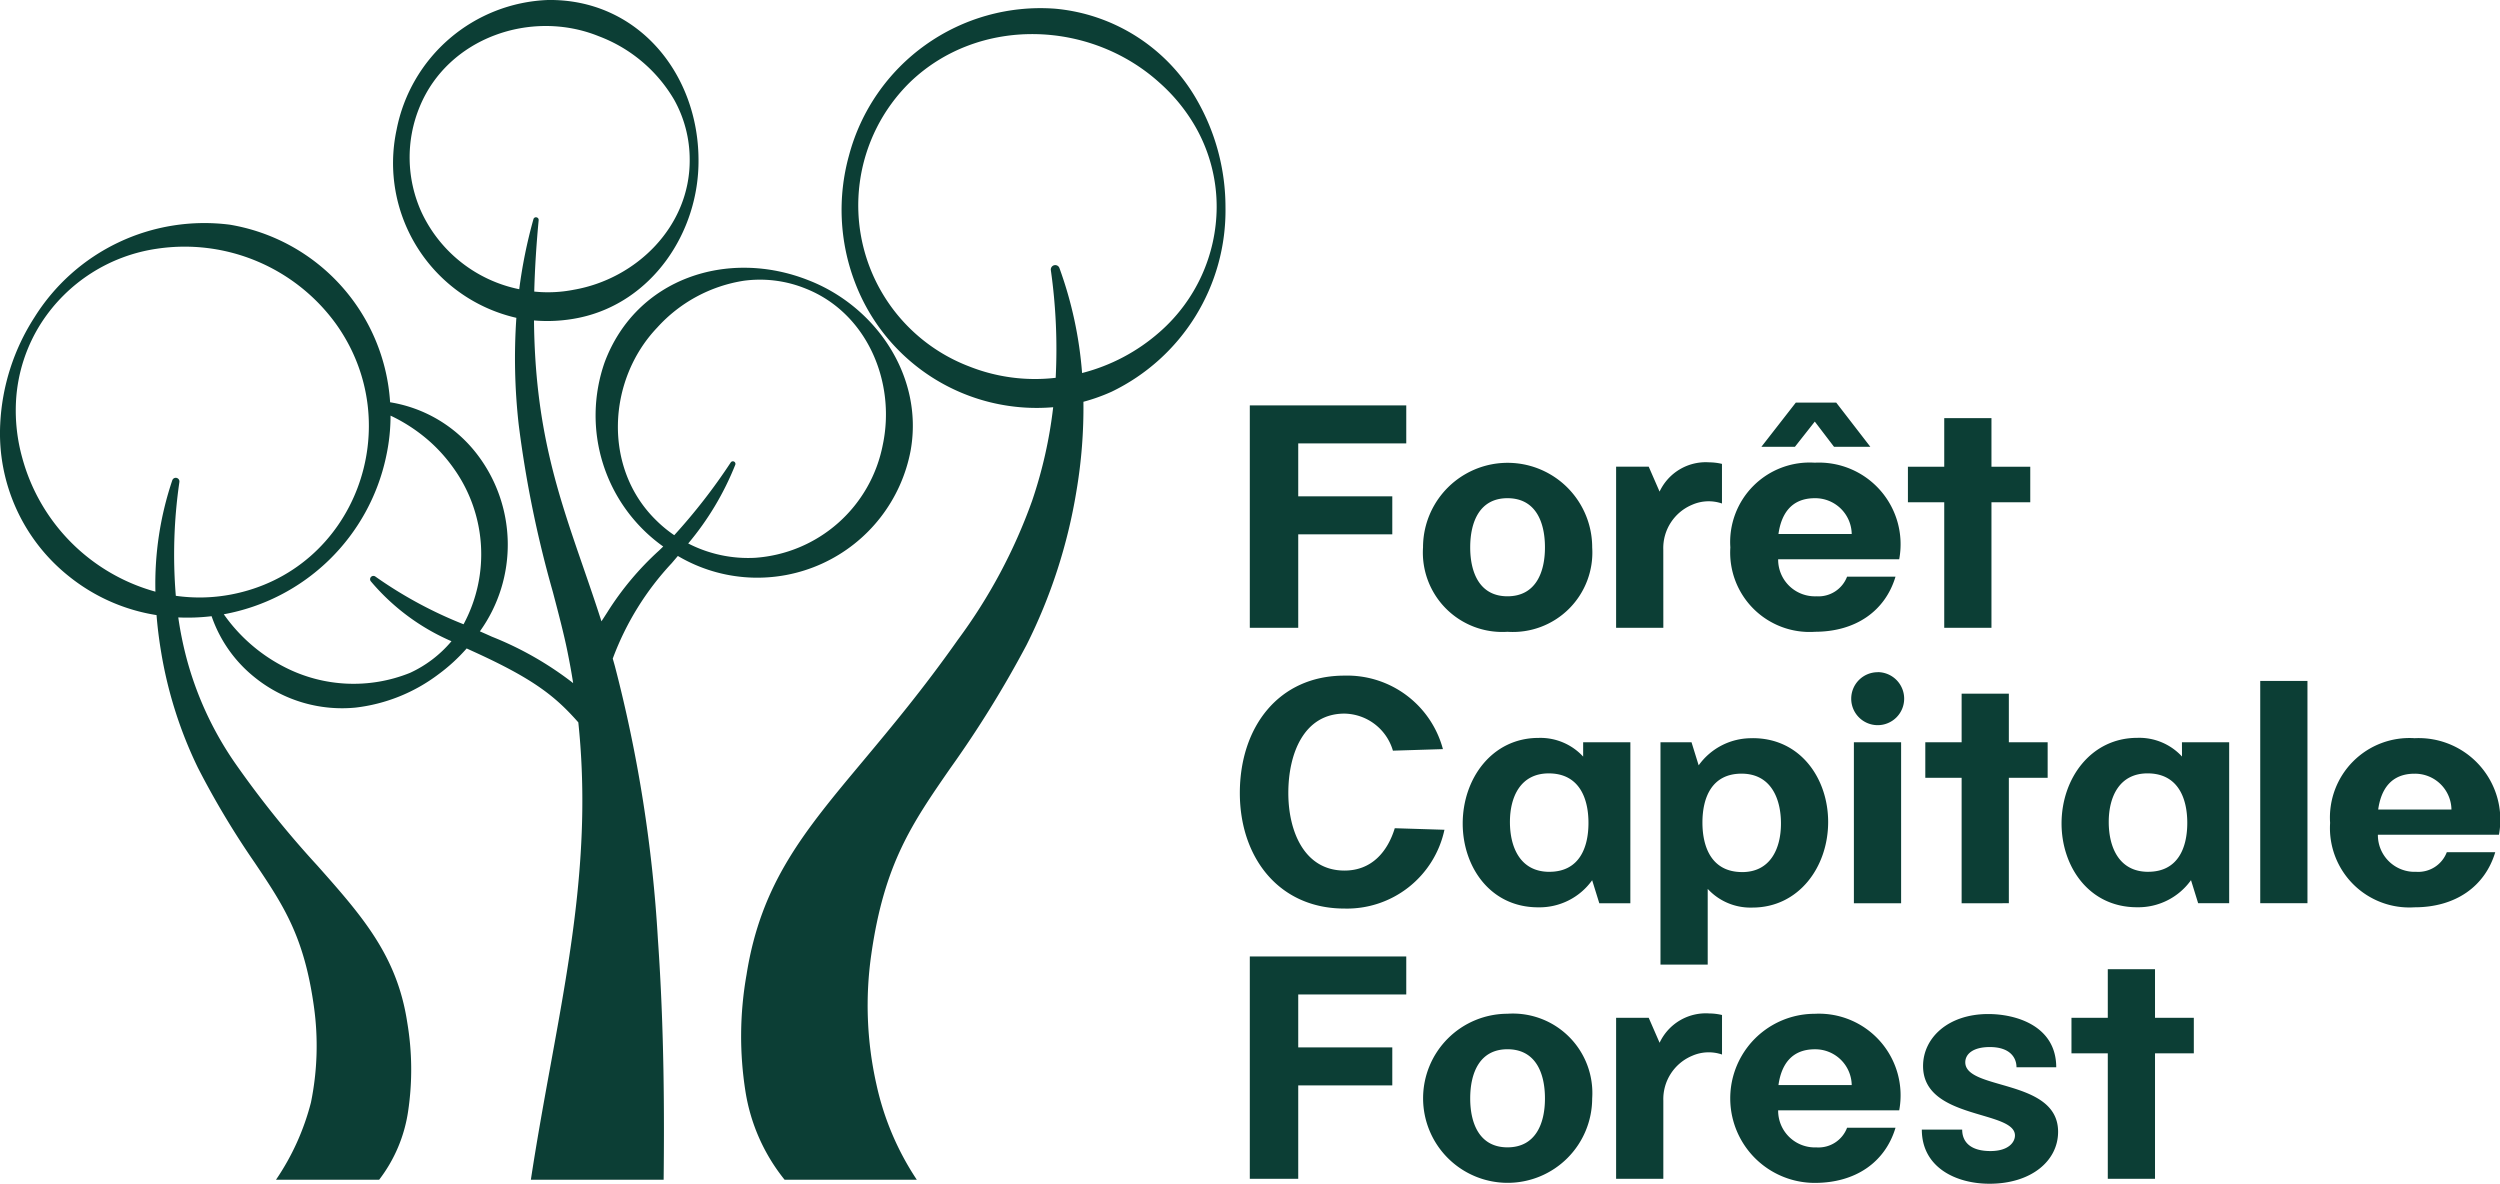 <?xml version="1.0" encoding="UTF-8"?> <svg xmlns="http://www.w3.org/2000/svg" width="180" height="85.232" viewBox="0 0 180 85.232"><path d="M93.473,38.471h6.772V35.736H93.473V31.924h7.778V29.189H89.986V45.2h3.487Zm15.065,7.018a5.722,5.722,0,0,0,6.1-6.076,6.09,6.09,0,1,0-12.18,0,5.716,5.716,0,0,0,6.079,6.076m0-9.619c2.011,0,2.7,1.682,2.7,3.543,0,1.839-.693,3.52-2.7,3.52-1.989,0-2.682-1.682-2.682-3.52,0-1.861.693-3.543,2.682-3.543m48.567,18.6a4.186,4.186,0,0,0-3.218-1.345c-3.33,0-5.454,2.915-5.454,6.166,0,3.094,1.967,6.031,5.431,6.031a4.66,4.66,0,0,0,3.889-1.951l.514,1.659H160.5V53.443h-3.4Zm-2.436,8.3c-2.1,0-2.839-1.771-2.839-3.587,0-1.839.783-3.5,2.794-3.5,2.168,0,2.861,1.749,2.861,3.565,0,1.794-.671,3.52-2.816,3.52m8.069,2.264h3.4V49.026h-3.4Zm-18.1,0V56h2.794V53.443h-2.794v-3.5h-3.4v3.5h-2.615V56h2.615v9.036ZM130.665,30.354l1.385,1.816h2.615l-2.458-3.184H129.3L126.82,32.17h2.414Zm0,15.134c2.95,0,5.073-1.5,5.811-3.968h-3.487a2.205,2.205,0,0,1-2.213,1.413,2.643,2.643,0,0,1-2.749-2.668h8.716a5.879,5.879,0,0,0-6.079-6.951,5.723,5.723,0,0,0-6.079,6.1,5.717,5.717,0,0,0,6.079,6.076m0-9.619a2.624,2.624,0,0,1,2.66,2.578h-5.275c.2-1.435.916-2.578,2.615-2.578m-10.907,3.7a3.38,3.38,0,0,1,2.079-3.229,2.954,2.954,0,0,1,2.146-.09V33.4a4.113,4.113,0,0,0-.916-.112,3.671,3.671,0,0,0-3.576,2.108l-.782-1.794H116.36V45.2h3.4Zm6.436,13.582a4.661,4.661,0,0,0-3.889,1.951l-.514-1.659h-2.235V69.452h3.4V64a4.188,4.188,0,0,0,3.218,1.345c3.33,0,5.454-2.915,5.454-6.166,0-3.094-1.967-6.031-5.431-6.031m-.76,9.641c-2.168,0-2.861-1.749-2.861-3.565,0-1.794.671-3.52,2.816-3.52,2.1,0,2.838,1.771,2.838,3.587,0,1.839-.782,3.5-2.794,3.5m48.412-9.641a5.723,5.723,0,0,0-6.079,6.1,5.717,5.717,0,0,0,6.079,6.076c2.95,0,5.073-1.5,5.811-3.969H176.17a2.2,2.2,0,0,1-2.213,1.413,2.643,2.643,0,0,1-2.749-2.668h8.716a5.879,5.879,0,0,0-6.079-6.951m-2.615,5.134c.2-1.435.916-2.578,2.615-2.578a2.624,2.624,0,0,1,2.66,2.578ZM139.985,45.2h3.4V36.161h2.794V33.605h-2.794v-3.5h-3.4v3.5H137.37v2.556h2.615Zm-9.32,27.793a6.087,6.087,0,0,0,0,12.175c2.95,0,5.073-1.5,5.811-3.969h-3.487a2.2,2.2,0,0,1-2.213,1.413,2.643,2.643,0,0,1-2.749-2.668h8.716a5.879,5.879,0,0,0-6.079-6.951m-2.615,5.134c.2-1.435.916-2.578,2.615-2.578a2.624,2.624,0,0,1,2.66,2.578ZM108.537,72.99a6.087,6.087,0,1,0,6.1,6.1,5.722,5.722,0,0,0-6.1-6.1m0,9.619c-1.989,0-2.682-1.681-2.682-3.52,0-1.861.693-3.543,2.682-3.543,2.011,0,2.7,1.682,2.7,3.543,0,1.839-.693,3.52-2.7,3.52m8.85-29.165h-3.4v1.031a4.186,4.186,0,0,0-3.218-1.345c-3.33,0-5.454,2.915-5.454,6.166,0,3.094,1.967,6.031,5.431,6.031a4.66,4.66,0,0,0,3.889-1.951l.515,1.659h2.235Zm-5.833,9.327c-2.1,0-2.839-1.771-2.839-3.587,0-1.839.782-3.5,2.794-3.5,2.168,0,2.861,1.749,2.861,3.565,0,1.794-.67,3.52-2.816,3.52M135.224,48.4A1.906,1.906,0,1,0,137.1,50.3a1.911,1.911,0,0,0-1.877-1.906M133.48,65.035h3.4V53.443h-3.4Zm-13.991,10.04-.782-1.794H116.36V84.873h3.4V79.245a3.38,3.38,0,0,1,2.079-3.229,2.954,2.954,0,0,1,2.146-.09V73.08a4.1,4.1,0,0,0-.916-.112,3.671,3.671,0,0,0-3.576,2.108M141.5,76.488c0-.583.536-1.1,1.766-1.1,1.453,0,1.922.762,1.922,1.457h2.861c0-2.937-2.816-3.834-4.894-3.834-2.905,0-4.694,1.727-4.694,3.744,0,3.879,6.616,3.162,6.616,5,0,.471-.447,1.121-1.766,1.121-1.43,0-2.034-.65-2.034-1.547h-2.906c0,2.713,2.436,3.9,4.873,3.9,2.995,0,4.939-1.637,4.939-3.744,0-3.834-6.683-2.96-6.683-5M100.424,59.632c-.514,1.681-1.654,3.049-3.62,3.049-2.906,0-4.045-2.848-4.045-5.583,0-2.87,1.14-5.718,4.045-5.718a3.7,3.7,0,0,1,3.486,2.668l3.6-.112A7.134,7.134,0,0,0,96.8,48.645c-4.739,0-7.532,3.7-7.532,8.453,0,4.619,2.794,8.318,7.532,8.318a7.179,7.179,0,0,0,7.2-5.673Zm54.737,10.152h-3.4v3.5h-2.615v2.556h2.615v9.036h3.4V75.838h2.794V73.281h-2.794ZM89.986,84.873h3.487V78.147h6.772V75.411H93.473V71.6h7.778V68.864H89.986ZM65.575,32.383c.921-5.3-2.519-10.327-7.371-12.207C52.44,17.893,45.83,20,43.545,26.056a11.576,11.576,0,0,0,4.206,13.292c-.094.093-.19.187-.288.281A21.28,21.28,0,0,0,43.716,44.1c-.132.206-.268.418-.412.635-.443-1.384-.893-2.686-1.328-3.947C40.15,35.5,38.519,30.771,38.448,23.072a11.208,11.208,0,0,0,3.245-.194c5.249-1.093,8.642-6.154,8.6-11.372C50.277,5.283,45.9-.093,39.44,0A11.549,11.549,0,0,0,28.556,9.335a11.431,11.431,0,0,0,8.622,13.549,42.852,42.852,0,0,0,.169,7.692,80.742,80.742,0,0,0,2.458,12.042c.425,1.616.791,3.011,1.042,4.244.154.76.3,1.541.42,2.322a23.944,23.944,0,0,0-5.841-3.338c-.286-.13-.576-.258-.874-.389a10.7,10.7,0,0,0-.264-12.831,9.876,9.876,0,0,0-6.2-3.663A13.859,13.859,0,0,0,16.552,16.178a14.424,14.424,0,0,0-14.08,6.684A15.53,15.53,0,0,0,.016,30.527a13.159,13.159,0,0,0,5.026,11.03,13.37,13.37,0,0,0,6.229,2.73q.1,1.265.315,2.565a30.374,30.374,0,0,0,2.666,8.431,60.982,60.982,0,0,0,4.1,6.848C20.412,65.2,21.9,67.425,22.6,72.46a20.375,20.375,0,0,1-.211,6.916,17.665,17.665,0,0,1-2.516,5.563H27.3a10.618,10.618,0,0,0,2.083-4.917,20.382,20.382,0,0,0-.067-6.441c-.734-4.794-3.263-7.646-6.465-11.257A70.8,70.8,0,0,1,16.9,54.908a24.173,24.173,0,0,1-3.491-7.6,25.949,25.949,0,0,1-.574-2.854,14.421,14.421,0,0,0,2.4-.088A9.648,9.648,0,0,0,18.4,48.819a10.01,10.01,0,0,0,7.219,2.126,12.242,12.242,0,0,0,5.941-2.389A12.727,12.727,0,0,0,33.6,46.688l.473.217c4.348,1.977,5.906,3.223,7.566,5.106.914,8.725-.492,16.432-1.982,24.593-.489,2.676-.993,5.444-1.435,8.336h9.56c.051-4.638.046-10.758-.413-17.31a100.969,100.969,0,0,0-3.1-19.678q-.075-.27-.151-.535l.011-.027a20.459,20.459,0,0,1,4.234-6.839l.443-.522a11.234,11.234,0,0,0,16.77-7.645m-27.169-16.6a35.294,35.294,0,0,0-1.022,5.04,9.957,9.957,0,0,1-7.034-5.541,9.531,9.531,0,0,1-.129-7.606C32.271,2.7,38.27.645,43.113,2.609a10.616,10.616,0,0,1,5.43,4.579,8.823,8.823,0,0,1,1.115,4.318c.027,4.786-3.828,8.579-8.361,9.359a9.625,9.625,0,0,1-2.831.128c.04-1.583.143-3.287.317-5.137a.188.188,0,0,0-.157-.208.187.187,0,0,0-.22.136M12.659,42.9a36.243,36.243,0,0,1,.257-8.195.264.264,0,0,0-.512-.121A23.322,23.322,0,0,0,11.19,42.6a13.726,13.726,0,0,1-9.584-9.623,12.671,12.671,0,0,1-.455-4.05A11.6,11.6,0,0,1,3,23.207a11.958,11.958,0,0,1,8.308-5.3,13.452,13.452,0,0,1,12.845,5.363c5.294,7.322,1.44,17.835-7.53,19.537a12.148,12.148,0,0,1-3.967.091m20.719,2.049a30.334,30.334,0,0,1-6.344-3.432.239.239,0,0,0-.335.335,15.781,15.781,0,0,0,5.81,4.318,8.58,8.58,0,0,1-2.984,2.278,10.867,10.867,0,0,1-9.039-.419,12.026,12.026,0,0,1-4.37-3.8A14.629,14.629,0,0,0,27.8,32.874a13.762,13.762,0,0,0,.319-2.949c.086.041.171.082.255.124a11.933,11.933,0,0,1,2.616,1.781A11.384,11.384,0,0,1,32.721,33.8a10.634,10.634,0,0,1,.657,11.145m16.174-5.816a20.7,20.7,0,0,0,3.387-5.662.185.185,0,0,0-.323-.175,42.184,42.184,0,0,1-4.07,5.242,9.033,9.033,0,0,1-1.284-1.055c-3.858-3.745-3.552-10.1.053-13.889a10.6,10.6,0,0,1,6.244-3.377,8.743,8.743,0,0,1,4.413.551c4.445,1.738,6.54,6.73,5.592,11.246a10.079,10.079,0,0,1-9.206,8.152,9.428,9.428,0,0,1-4.806-1.032M75.953.625A14.262,14.262,0,0,0,61.128,11.193a14.636,14.636,0,0,0,.425,9.127,13.991,13.991,0,0,0,14.276,9,32.528,32.528,0,0,1-1.517,6.739,38.669,38.669,0,0,1-5.349,10.01c-2.484,3.53-4.78,6.273-6.8,8.694-4.277,5.113-7.368,8.806-8.411,15.408a25.468,25.468,0,0,0-.076,8.432,13.471,13.471,0,0,0,2.816,6.339h9.519a20.105,20.105,0,0,1-2.916-6.9,25.871,25.871,0,0,1-.361-9.328c.933-6.531,2.928-9.412,5.687-13.4a78.565,78.565,0,0,0,5.492-8.879A38.554,38.554,0,0,0,77.5,35.376a35.844,35.844,0,0,0,.506-6.448,13.25,13.25,0,0,0,2.029-.724,14.491,14.491,0,0,0,8.2-13.286,15.535,15.535,0,0,0-2.089-7.773A13.1,13.1,0,0,0,75.953.625M83.5,23.9a13.518,13.518,0,0,1-5.59,2.958A28.455,28.455,0,0,0,76.279,19.3a.32.32,0,0,0-.618.154,40.5,40.5,0,0,1,.348,7.748,12.839,12.839,0,0,1-6.2-.808A12.413,12.413,0,0,1,65.551,5.89c4.948-4.729,12.943-4.448,17.933.065A12.628,12.628,0,0,1,86.06,9.107,11.6,11.6,0,0,1,87.6,14.919,12.016,12.016,0,0,1,83.5,23.9" transform="translate(0 0)" fill="#0c3e35"></path></svg> 